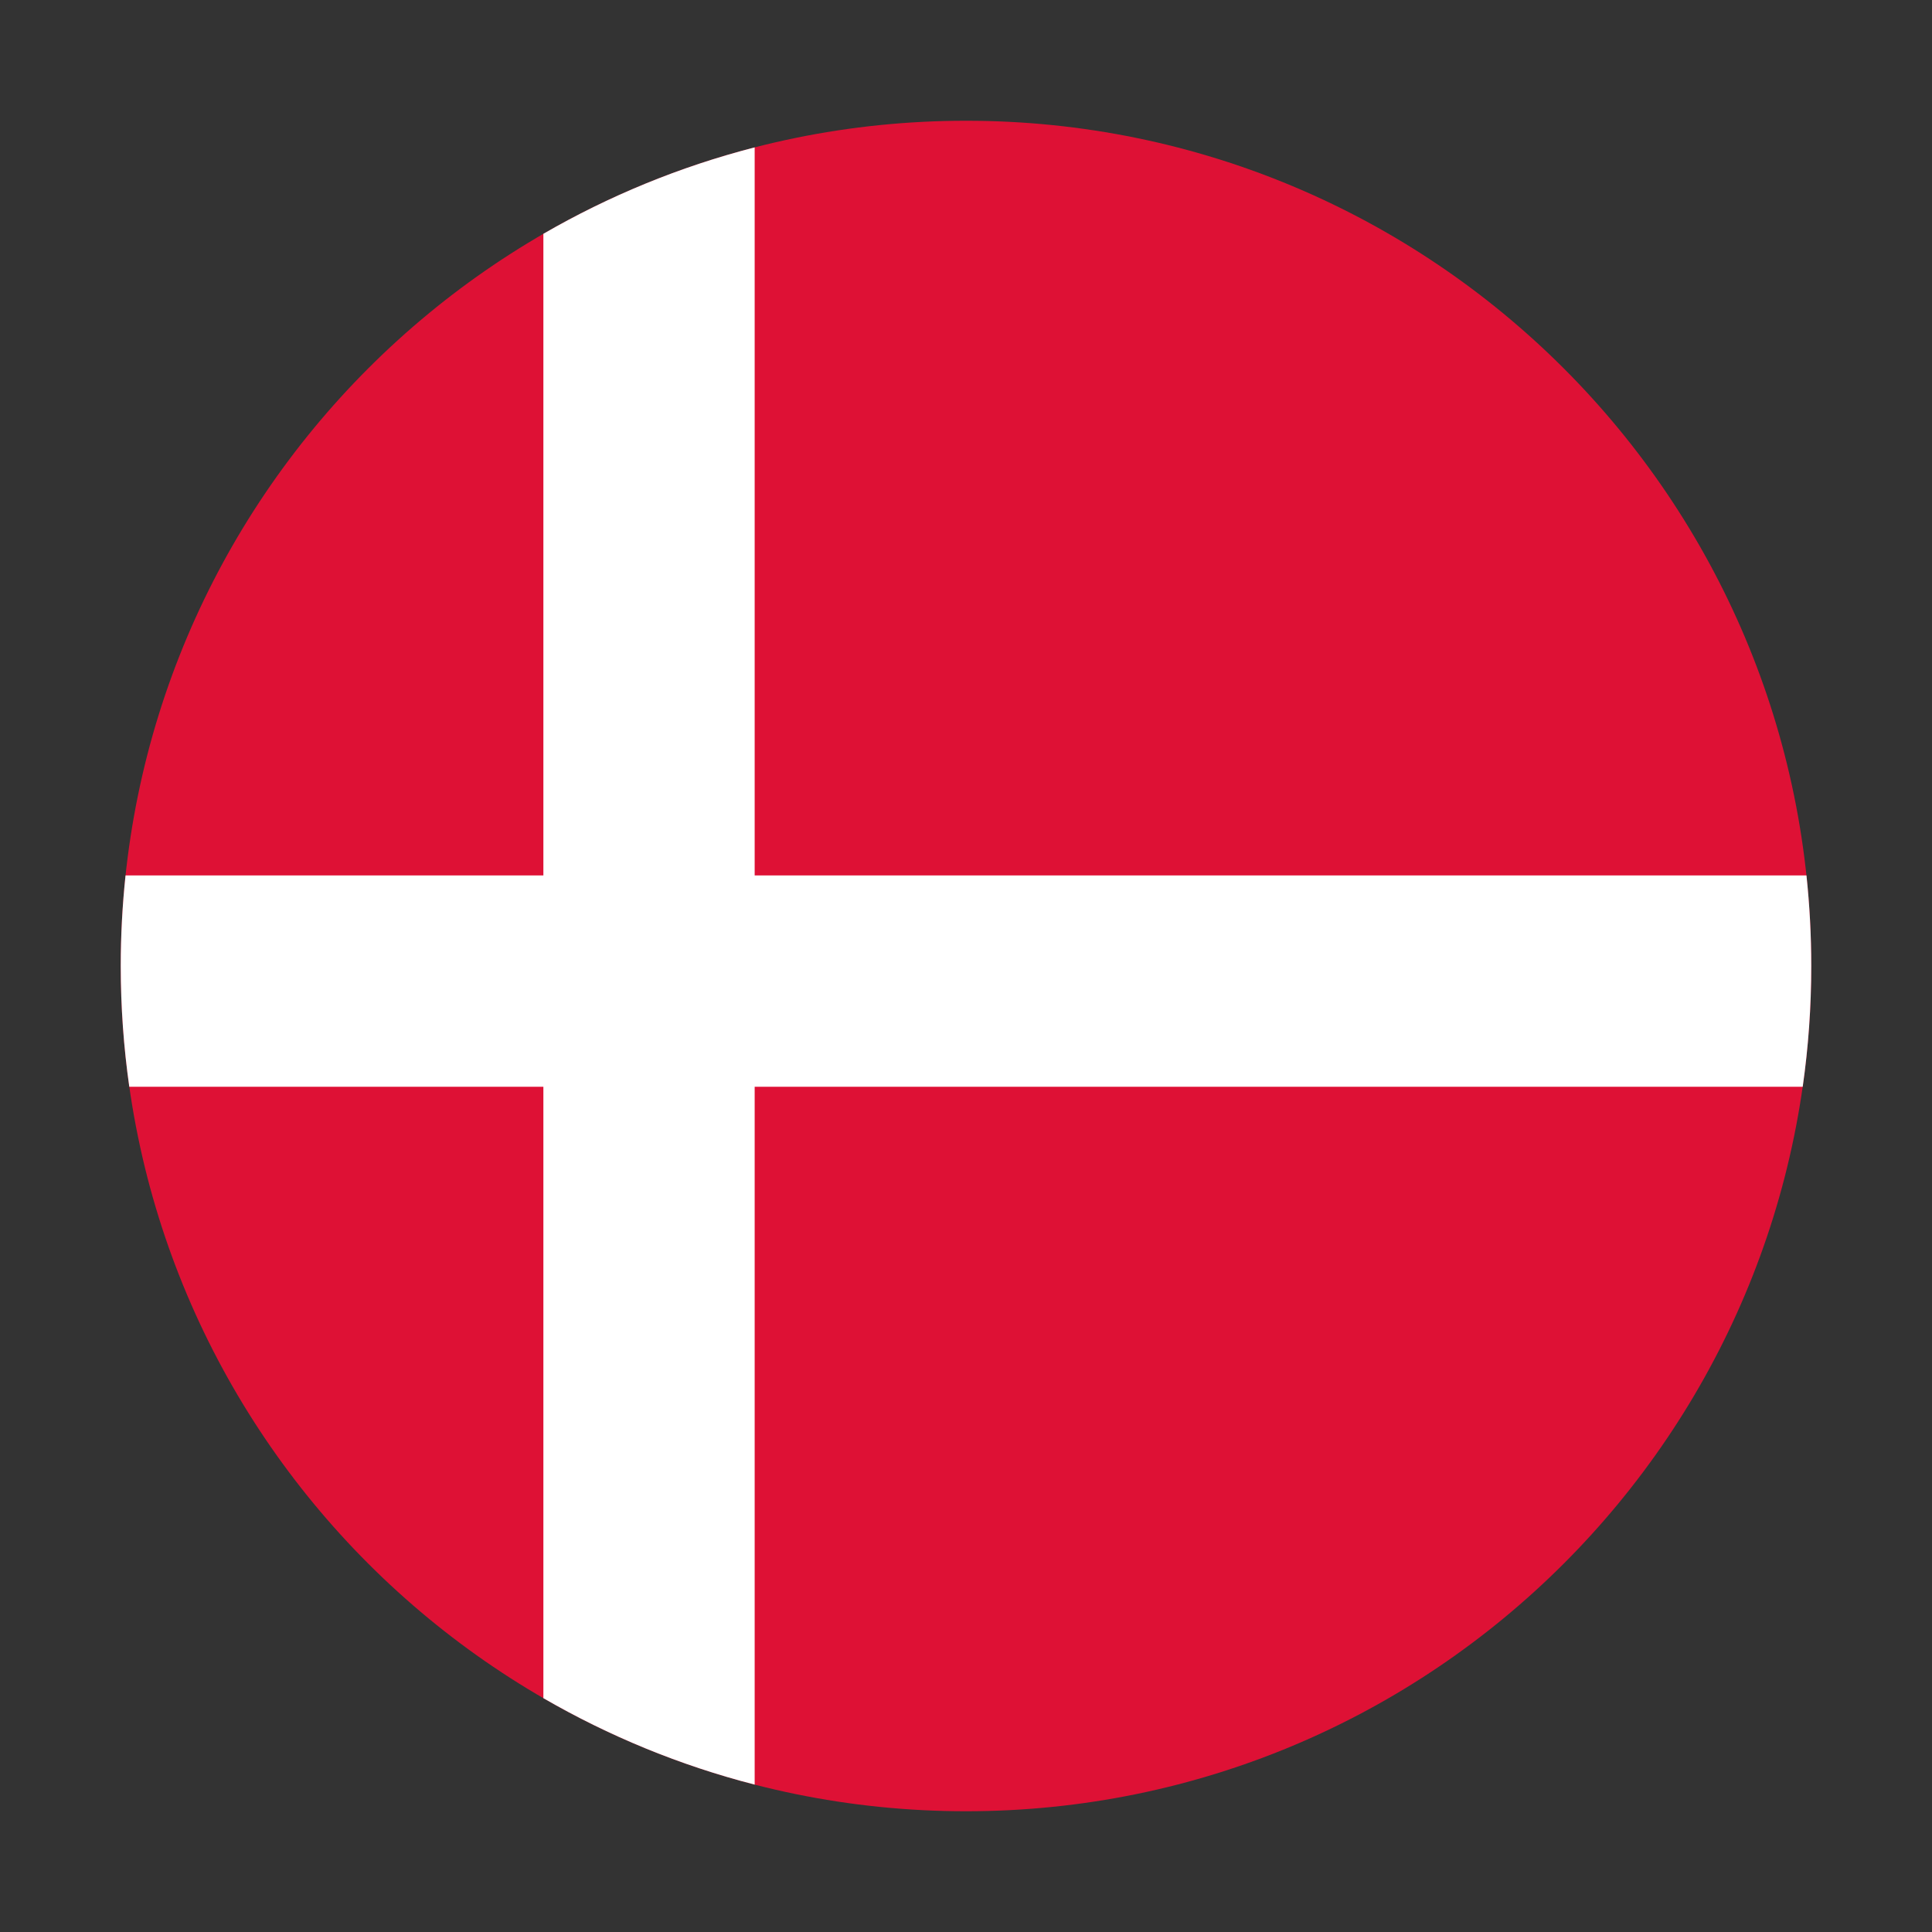<svg width="52" height="52" viewBox="0 0 52 52" fill="none" xmlns="http://www.w3.org/2000/svg">
<rect x="0" y="0" width="52" height="52" fill="#333333" stroke="none"/>
<path fill-rule="evenodd" clip-rule="evenodd" d="M48.75 26C48.75 13.435 38.565 3.25 26 3.25C13.435 3.25 3.25 13.435 3.25 26C3.25 38.565 13.435 48.75 26 48.75C38.565 48.75 48.75 38.565 48.75 26Z" fill="#DE1135"/>
<path fill-rule="evenodd" clip-rule="evenodd" d="M20.312 3.967C18.295 4.486 16.385 5.275 14.625 6.293V23.562H3.379C3.294 24.363 3.25 25.176 3.25 26C3.25 27.103 3.329 28.188 3.48 29.25H14.625V45.706C16.385 46.725 18.295 47.514 20.312 48.033V29.25H48.52C48.672 28.188 48.75 27.103 48.75 26C48.75 25.176 48.706 24.363 48.621 23.562H20.312V3.967Z" fill="white"/>
</svg>
